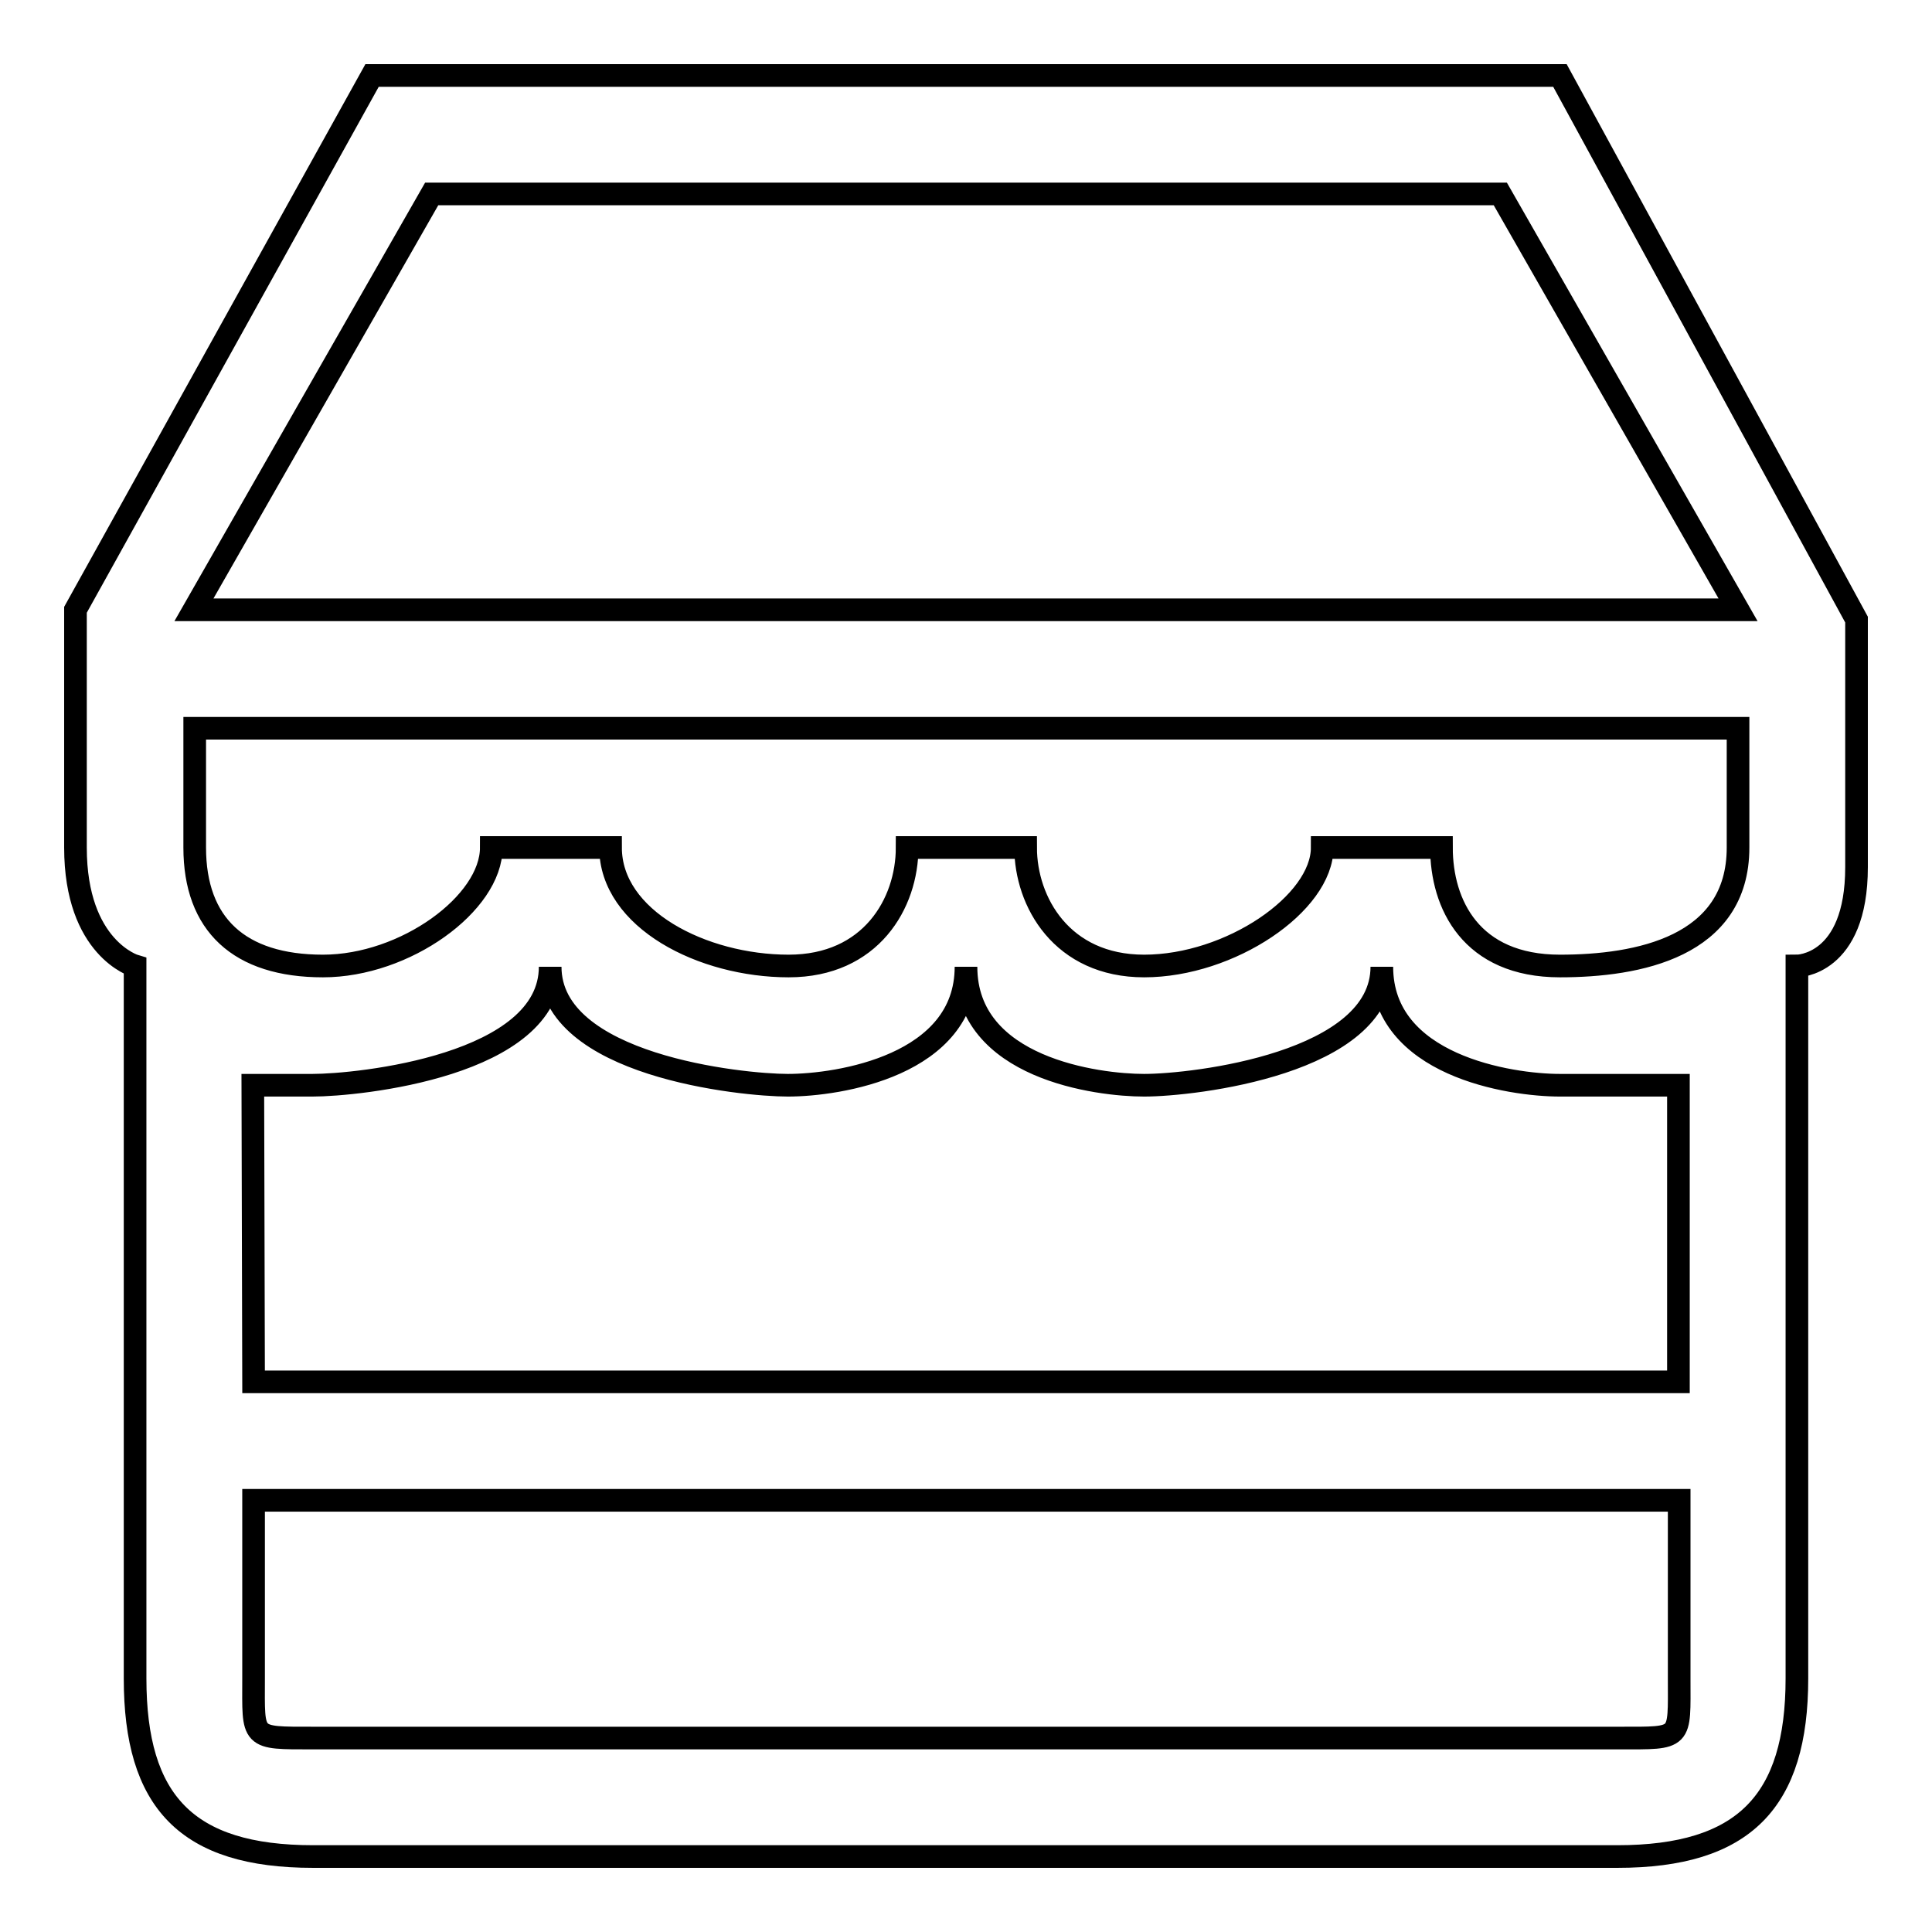 <?xml version="1.0" encoding="utf-8"?>
<!-- Svg Vector Icons : http://www.onlinewebfonts.com/icon -->
<!DOCTYPE svg PUBLIC "-//W3C//DTD SVG 1.1//EN" "http://www.w3.org/Graphics/SVG/1.1/DTD/svg11.dtd">
<svg version="1.1" xmlns="http://www.w3.org/2000/svg" xmlns:xlink="http://www.w3.org/1999/xlink" x="0px" y="0px" viewBox="0 0 256 256" enable-background="new 0 0 256 256" xml:space="preserve">
<g><g><path stroke-width="3" fill-opacity="0" stroke="#000000"  d="M206.7,10H49.3L10,80.8c0,0,0,27.3,0,31.5c0,13.4,7.9,15.7,7.9,15.7v94.4c0,16.3,6.8,23.6,23.6,23.6h172.8c16.8,0,23.8-7.3,23.8-23.6V128c0,0,7.9,0,7.9-13.1c0-8.1,0-32.8,0-32.8L206.7,10z M33.6,222.4c0,8.1-0.5,7.9,7.9,7.9h173.1c8.4,0,7.9,0.3,7.9-7.9v-23.6H33.6V222.4z M33.6,183.1h188.8v-39.3c0,0-9.5,0-15.7,0c-6.6,0-23.6-2.6-23.6-15.7c0,12.8-24.9,15.7-31.5,15.7c-6.1,0-23.6-2.2-23.6-15.7c0,13.1-16.9,15.7-23.6,15.7c-6.1,0-31.5-2.6-31.5-15.7c0,13.1-25.4,15.7-31.5,15.7c-5.7,0-7.9,0-7.9,0L33.6,183.1L33.6,183.1z M230.3,112.3c0,13.2-13.3,15.7-23.6,15.7c-11.8,0-15.7-8.2-15.7-15.7h-15.8c0,7.4-12.2,15.7-23.6,15.7c-10.9,0-15.7-8.5-15.7-15.7h-15.7c0,7.4-4.8,15.7-15.7,15.7c-11.4,0-23.6-6.2-23.6-15.7H65.1c0,7.4-11.4,15.7-22.3,15.7c-11.1,0-17-5.5-17-15.7V96.5h204.5L230.3,112.3L230.3,112.3z M230.3,80.8l-31.5-55.1H57.2L25.7,80.8H230.3z"/></g></g>
</svg>
